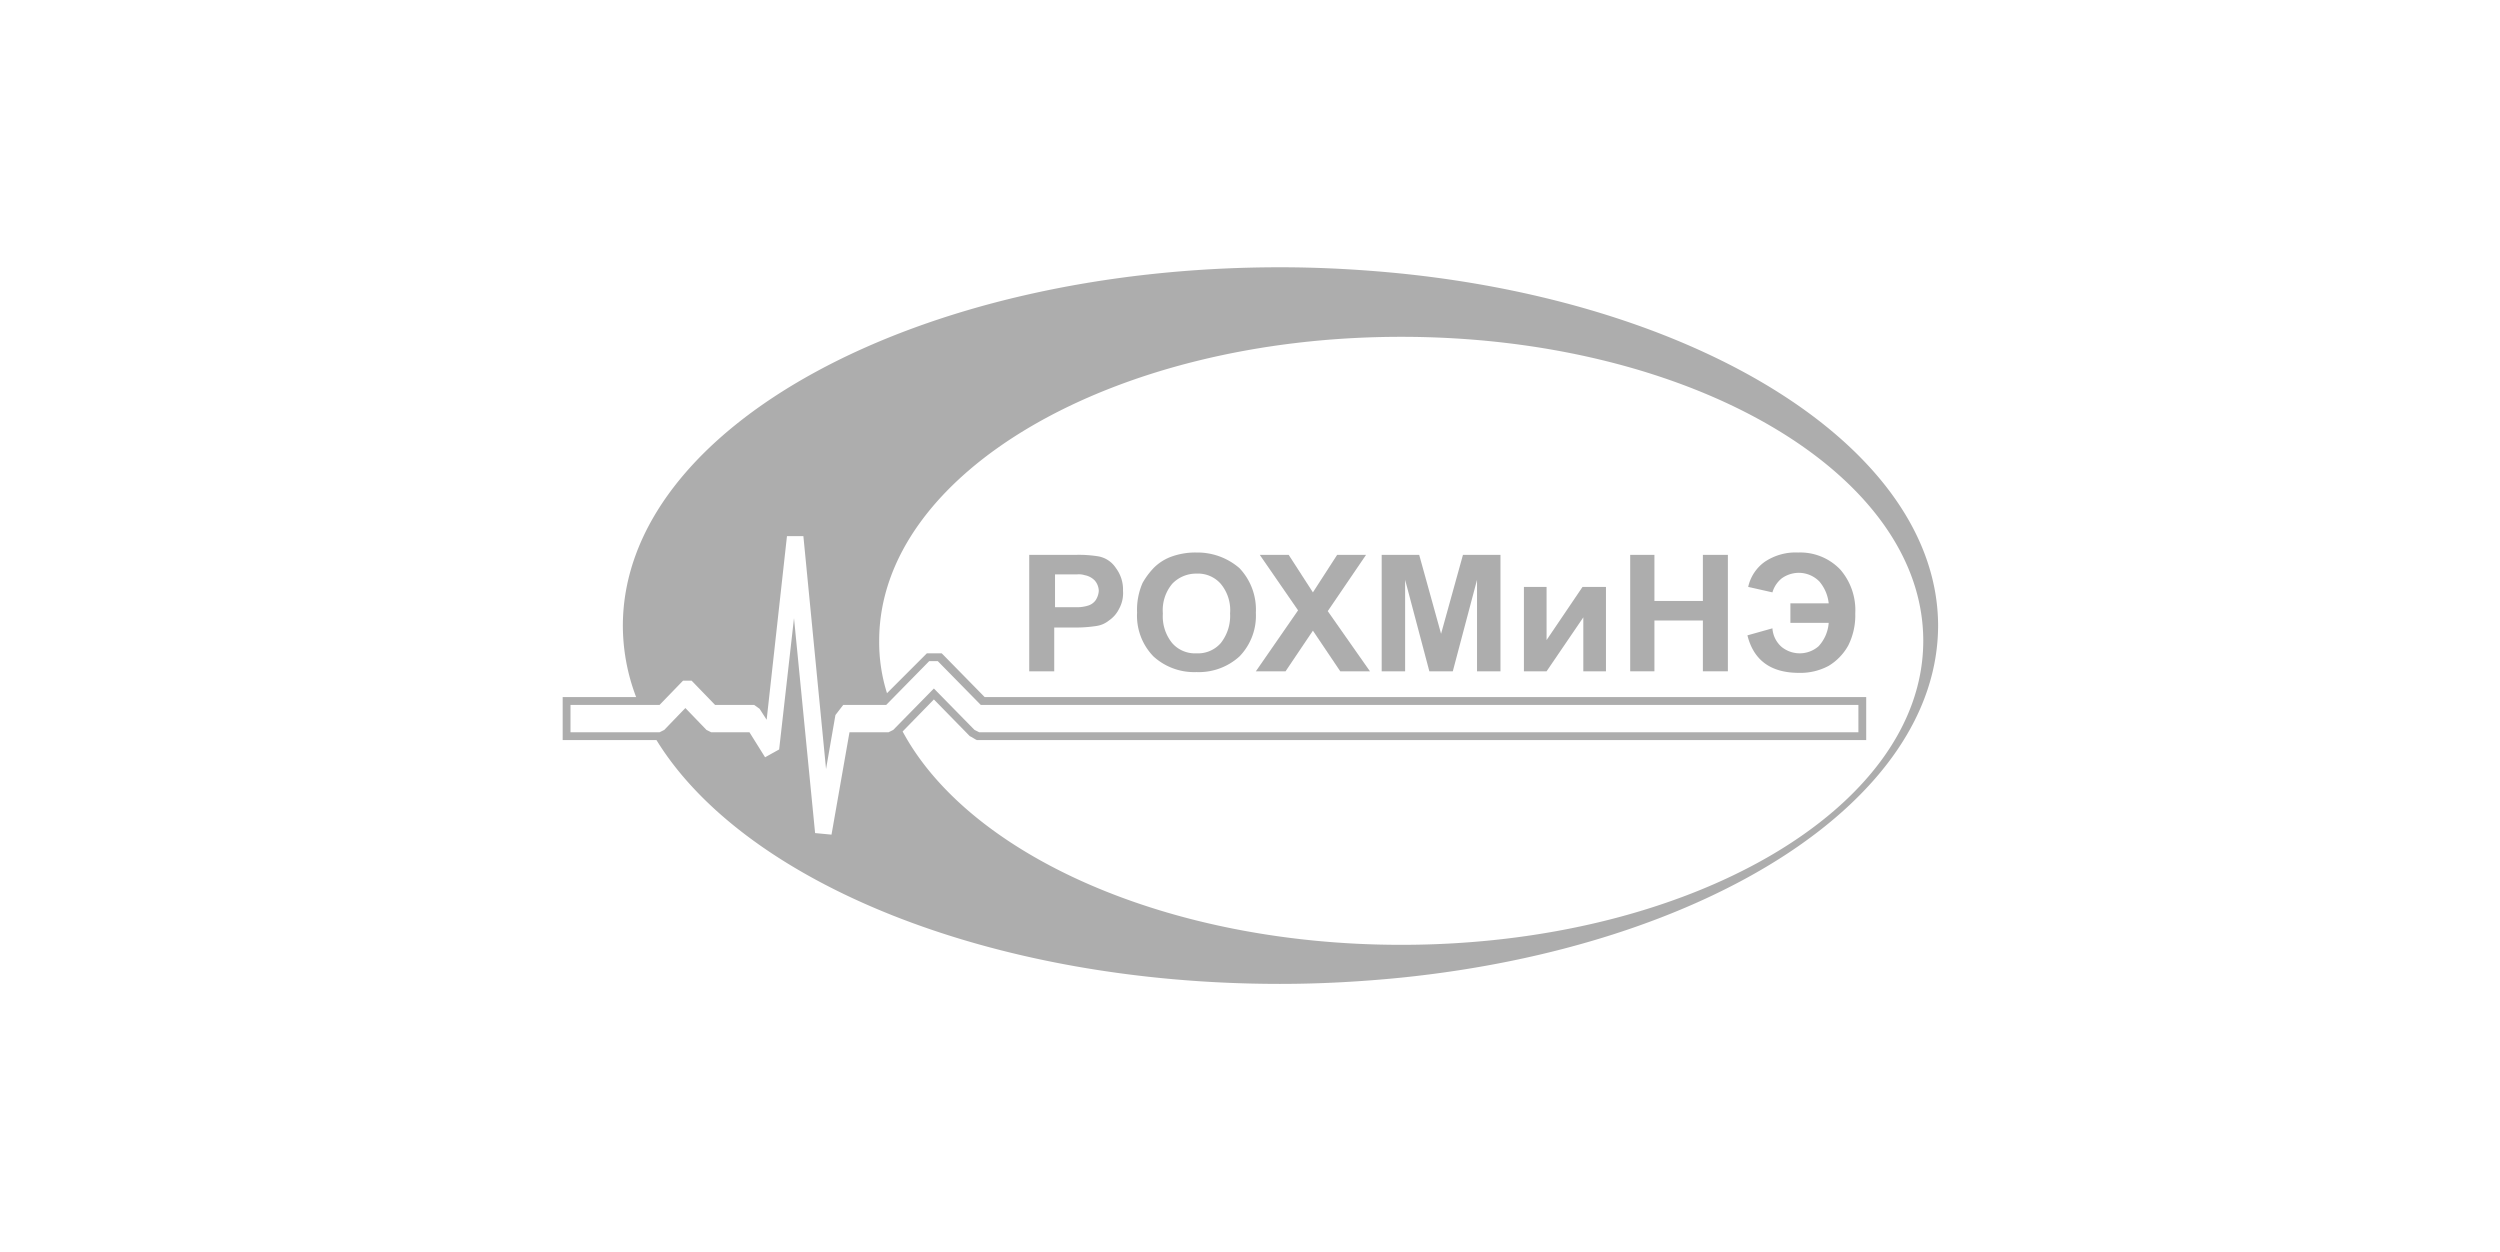 <svg id="Layer_1" data-name="Layer 1" xmlns="http://www.w3.org/2000/svg" viewBox="0 0 319.9 160.2"><defs><style>.cls-1,.cls-3{fill:#fff;}.cls-2{opacity:0.5;}.cls-3{fill-rule:evenodd;}.cls-4{fill:#5c5c5c;}</style></defs><rect class="cls-1" width="319.9" height="160.2"/><g class="cls-2"><polygon class="cls-1" points="72.5 89.6 72.5 94.2 85.5 94.2 87.8 91.9 91 94.7 95.5 94.7 97.9 98.2 100.5 97.3 101.7 86.7 103.9 107.5 107 107.8 109.6 94.7 118.3 94.8 113.8 87.7 105.8 87.7 103.5 66.6 100.8 66.6 95.4 84.8 95.1 87.7 88.8 85.6 83.9 86.1 84 89.3 72.5 89.6"/><path class="cls-3" d="M138.8,73.6c-.2,0-.6-.1-1-.1H135v4.2h2.8a3.71,3.71,0,0,0,1.4-.2,3.59,3.59,0,0,0,1-.7,2.14,2.14,0,0,0,.4-1.2,1.9,1.9,0,0,0-.5-1.3A2.39,2.39,0,0,0,138.8,73.6Z"/><path class="cls-3" d="M179.2,43.1c-36.9,0-66.8,17.4-66.8,38.9s29.9,38.9,66.8,38.9S246,103.5,246,82,216.1,43.1,179.2,43.1ZM143.3,77.9a6.39,6.39,0,0,1-1.3,1.5,3.74,3.74,0,0,1-1.6.7,16.12,16.12,0,0,1-2.6.2H135v5.6h-3.2V71h6a16.53,16.53,0,0,1,2.9.2,3.89,3.89,0,0,1,2.3,1.5,4.37,4.37,0,0,1,.9,2.9A7,7,0,0,1,143.3,77.9Zm15.3,6.2a7.32,7.32,0,0,1-5.5,2h0a7.57,7.57,0,0,1-5.5-2,7.31,7.31,0,0,1-2.1-5.6,8.61,8.61,0,0,1,.7-3.8,5.85,5.85,0,0,1,1.5-2,6.25,6.25,0,0,1,2-1.3,9,9,0,0,1,3.4-.6h0a7.73,7.73,0,0,1,5.5,2,7.55,7.55,0,0,1,2.1,5.7A7.47,7.47,0,0,1,158.6,84.1Zm12.9,1.8L168,80.8l-3.5,5.1h-3.8l5.4-7.8L161.2,71h3.7l3.1,4.8,3.1-4.8h3.7l-4.9,7.2,5.4,7.7Zm20.5,0h-3V74.2l-3.1,11.7h-3l-3.1-11.7V85.9h-2.9V71h4.7l2.8,10.1L187.2,71h4.7V85.9Zm13.5,0h-2.9V79l-4.7,6.9H195V75.1h2.9v6.8l4.6-6.8h2.9V85.9Zm15.6,0h-3.2V79.4h-6.2v6.5h-3.2V71h3.2v5.9h6.2V71h3.2Zm13-.7a7.37,7.37,0,0,1-3.8.9q-5.4,0-6.6-4.8l3.2-.9a3.91,3.91,0,0,0,1.2,2.4,3.68,3.68,0,0,0,4.7-.1,4.67,4.67,0,0,0,1.3-3h-4.9V77.2h4.9a4.74,4.74,0,0,0-1.2-2.8,3.53,3.53,0,0,0-2.7-1.1,3,3,0,0,0-2.1.7,2.91,2.91,0,0,0-1.2,1.8l-3.1-.7a5.35,5.35,0,0,1,2.1-3.2,7.07,7.07,0,0,1,4.3-1.2,6.39,6.39,0,0,1,5.3,2.2,7.93,7.93,0,0,1,1.9,5.6,8.85,8.85,0,0,1-.9,4.1A6.71,6.71,0,0,1,234.1,85.2Z"/><path class="cls-3" d="M153.1,73.3h0a4.08,4.08,0,0,0-3.2,1.3,5.25,5.25,0,0,0-1.2,3.8,5.25,5.25,0,0,0,1.2,3.8,3.87,3.87,0,0,0,3.1,1.3h0a3.87,3.87,0,0,0,3.1-1.3,5.69,5.69,0,0,0,1.2-3.9,5.25,5.25,0,0,0-1.2-3.8A3.77,3.77,0,0,0,153.1,73.3Z"/><path class="cls-4" d="M179.3,35c-5-.5-10.2-.8-15.5-.8-46.5,0-84.1,20.5-84.1,45.9a25.76,25.76,0,0,0,1.7,9.1H72v5.5H84c11.2,18.2,42.7,31.2,79.8,31.2,5.3,0,10.5-.3,15.5-.8,39.1-4,68.7-22.6,68.7-45.1C247.9,57.7,218.3,39,179.3,35ZM113.7,93.7h-5l-2.3,13.1-2.1-.2-2.7-27.5L99.7,95.9l-1.8,1-2-3.2H91l-.6-.3-2.7-2.8L85,93.4l-.6.3H73V90.2H84.4l3-3.1h1.1l3,3.1h5l.7.5.9,1.4,2.6-23.5h2.1l2.9,29.8,1.2-6.9,1-1.3h5.5l5.5-5.6H120l5.5,5.6H237.8v3.5H125.3l-.6-.3-5.2-5.3-5.2,5.3Zm65.6,27.2c-29.9,0-55.3-11.5-63.8-27.3l4-4.1,4.5,4.6.1.1.2.1.5.3.2.1H238.8V89.2H126l-5.2-5.3-.3-.3h-1.9l-.3.3-4.8,4.8a21.77,21.77,0,0,1-1-6.7c0-21.5,29.9-38.9,66.8-38.9S246.1,60.5,246.1,82,216.1,120.9,179.3,120.9Z"/><path class="cls-4" d="M230.1,70.7a7.07,7.07,0,0,0-4.3,1.2,5.35,5.35,0,0,0-2.1,3.2l3.1.7A3.6,3.6,0,0,1,228,74a3.77,3.77,0,0,1,2.1-.7,3.69,3.69,0,0,1,2.7,1.1,5.12,5.12,0,0,1,1.2,2.8h-4.9v2.5H234a4.93,4.93,0,0,1-1.3,3,3.68,3.68,0,0,1-4.7.1,3.46,3.46,0,0,1-1.2-2.4l-3.2.9q1.2,4.8,6.6,4.8a7.63,7.63,0,0,0,3.8-.9,7,7,0,0,0,2.5-2.6,8.57,8.57,0,0,0,.9-4.1,7.93,7.93,0,0,0-1.9-5.6A7.07,7.07,0,0,0,230.1,70.7Z"/><path class="cls-4" d="M140.6,71.2a15.65,15.65,0,0,0-2.9-.2h-6V85.9h3.2V80.3h2.8a17.19,17.19,0,0,0,2.6-.2,3.29,3.29,0,0,0,1.6-.7,3.84,3.84,0,0,0,1.3-1.5,4.13,4.13,0,0,0,.5-2.3,4.56,4.56,0,0,0-.9-2.9A3.41,3.41,0,0,0,140.6,71.2Zm-.4,5.6a1.83,1.83,0,0,1-1,.7,4.64,4.64,0,0,1-1.4.2H135V73.5h2.8a2.51,2.51,0,0,1,1,.1,2.39,2.39,0,0,1,1.3.7,2.11,2.11,0,0,1,.5,1.3A2.45,2.45,0,0,1,140.2,76.8Z"/><polygon class="cls-4" points="184.4 81.1 181.6 71 176.8 71 176.8 85.9 179.8 85.9 179.8 74.2 182.9 85.9 185.9 85.9 189 74.2 189 85.9 192 85.9 192 71 187.2 71 184.4 81.1"/><polygon class="cls-4" points="197.9 81.9 197.9 75.1 195 75.1 195 85.9 197.9 85.9 202.6 79 202.6 85.9 205.5 85.9 205.5 75.1 202.5 75.1 197.9 81.9"/><polygon class="cls-4" points="217.9 76.9 211.7 76.9 211.7 71 208.6 71 208.6 85.9 211.7 85.9 211.7 79.4 217.9 79.4 217.9 85.9 221.1 85.9 221.1 71 217.9 71 217.9 76.9"/><path class="cls-4" d="M153.1,70.7h0a9,9,0,0,0-3.4.6,6.25,6.25,0,0,0-2,1.3,9.51,9.51,0,0,0-1.5,2,8.61,8.61,0,0,0-.7,3.8,7.47,7.47,0,0,0,2.1,5.6,7.73,7.73,0,0,0,5.5,2h0a7.73,7.73,0,0,0,5.5-2,7.47,7.47,0,0,0,2.1-5.6,7.7,7.7,0,0,0-2.1-5.7A8.2,8.2,0,0,0,153.1,70.7Zm3.1,11.6a3.87,3.87,0,0,1-3.1,1.3h0a3.87,3.87,0,0,1-3.1-1.3,5.41,5.41,0,0,1-1.2-3.8,5.25,5.25,0,0,1,1.2-3.8,4.22,4.22,0,0,1,3.1-1.3h0a3.87,3.87,0,0,1,3.1,1.3,5.25,5.25,0,0,1,1.2,3.8A5.59,5.59,0,0,1,156.2,82.3Z"/><polygon class="cls-4" points="174.8 71 171.1 71 168 75.8 164.9 71 161.2 71 166.1 78.1 160.7 85.9 164.5 85.9 168 80.7 171.5 85.9 175.3 85.9 169.9 78.2 174.8 71"/></g></svg>